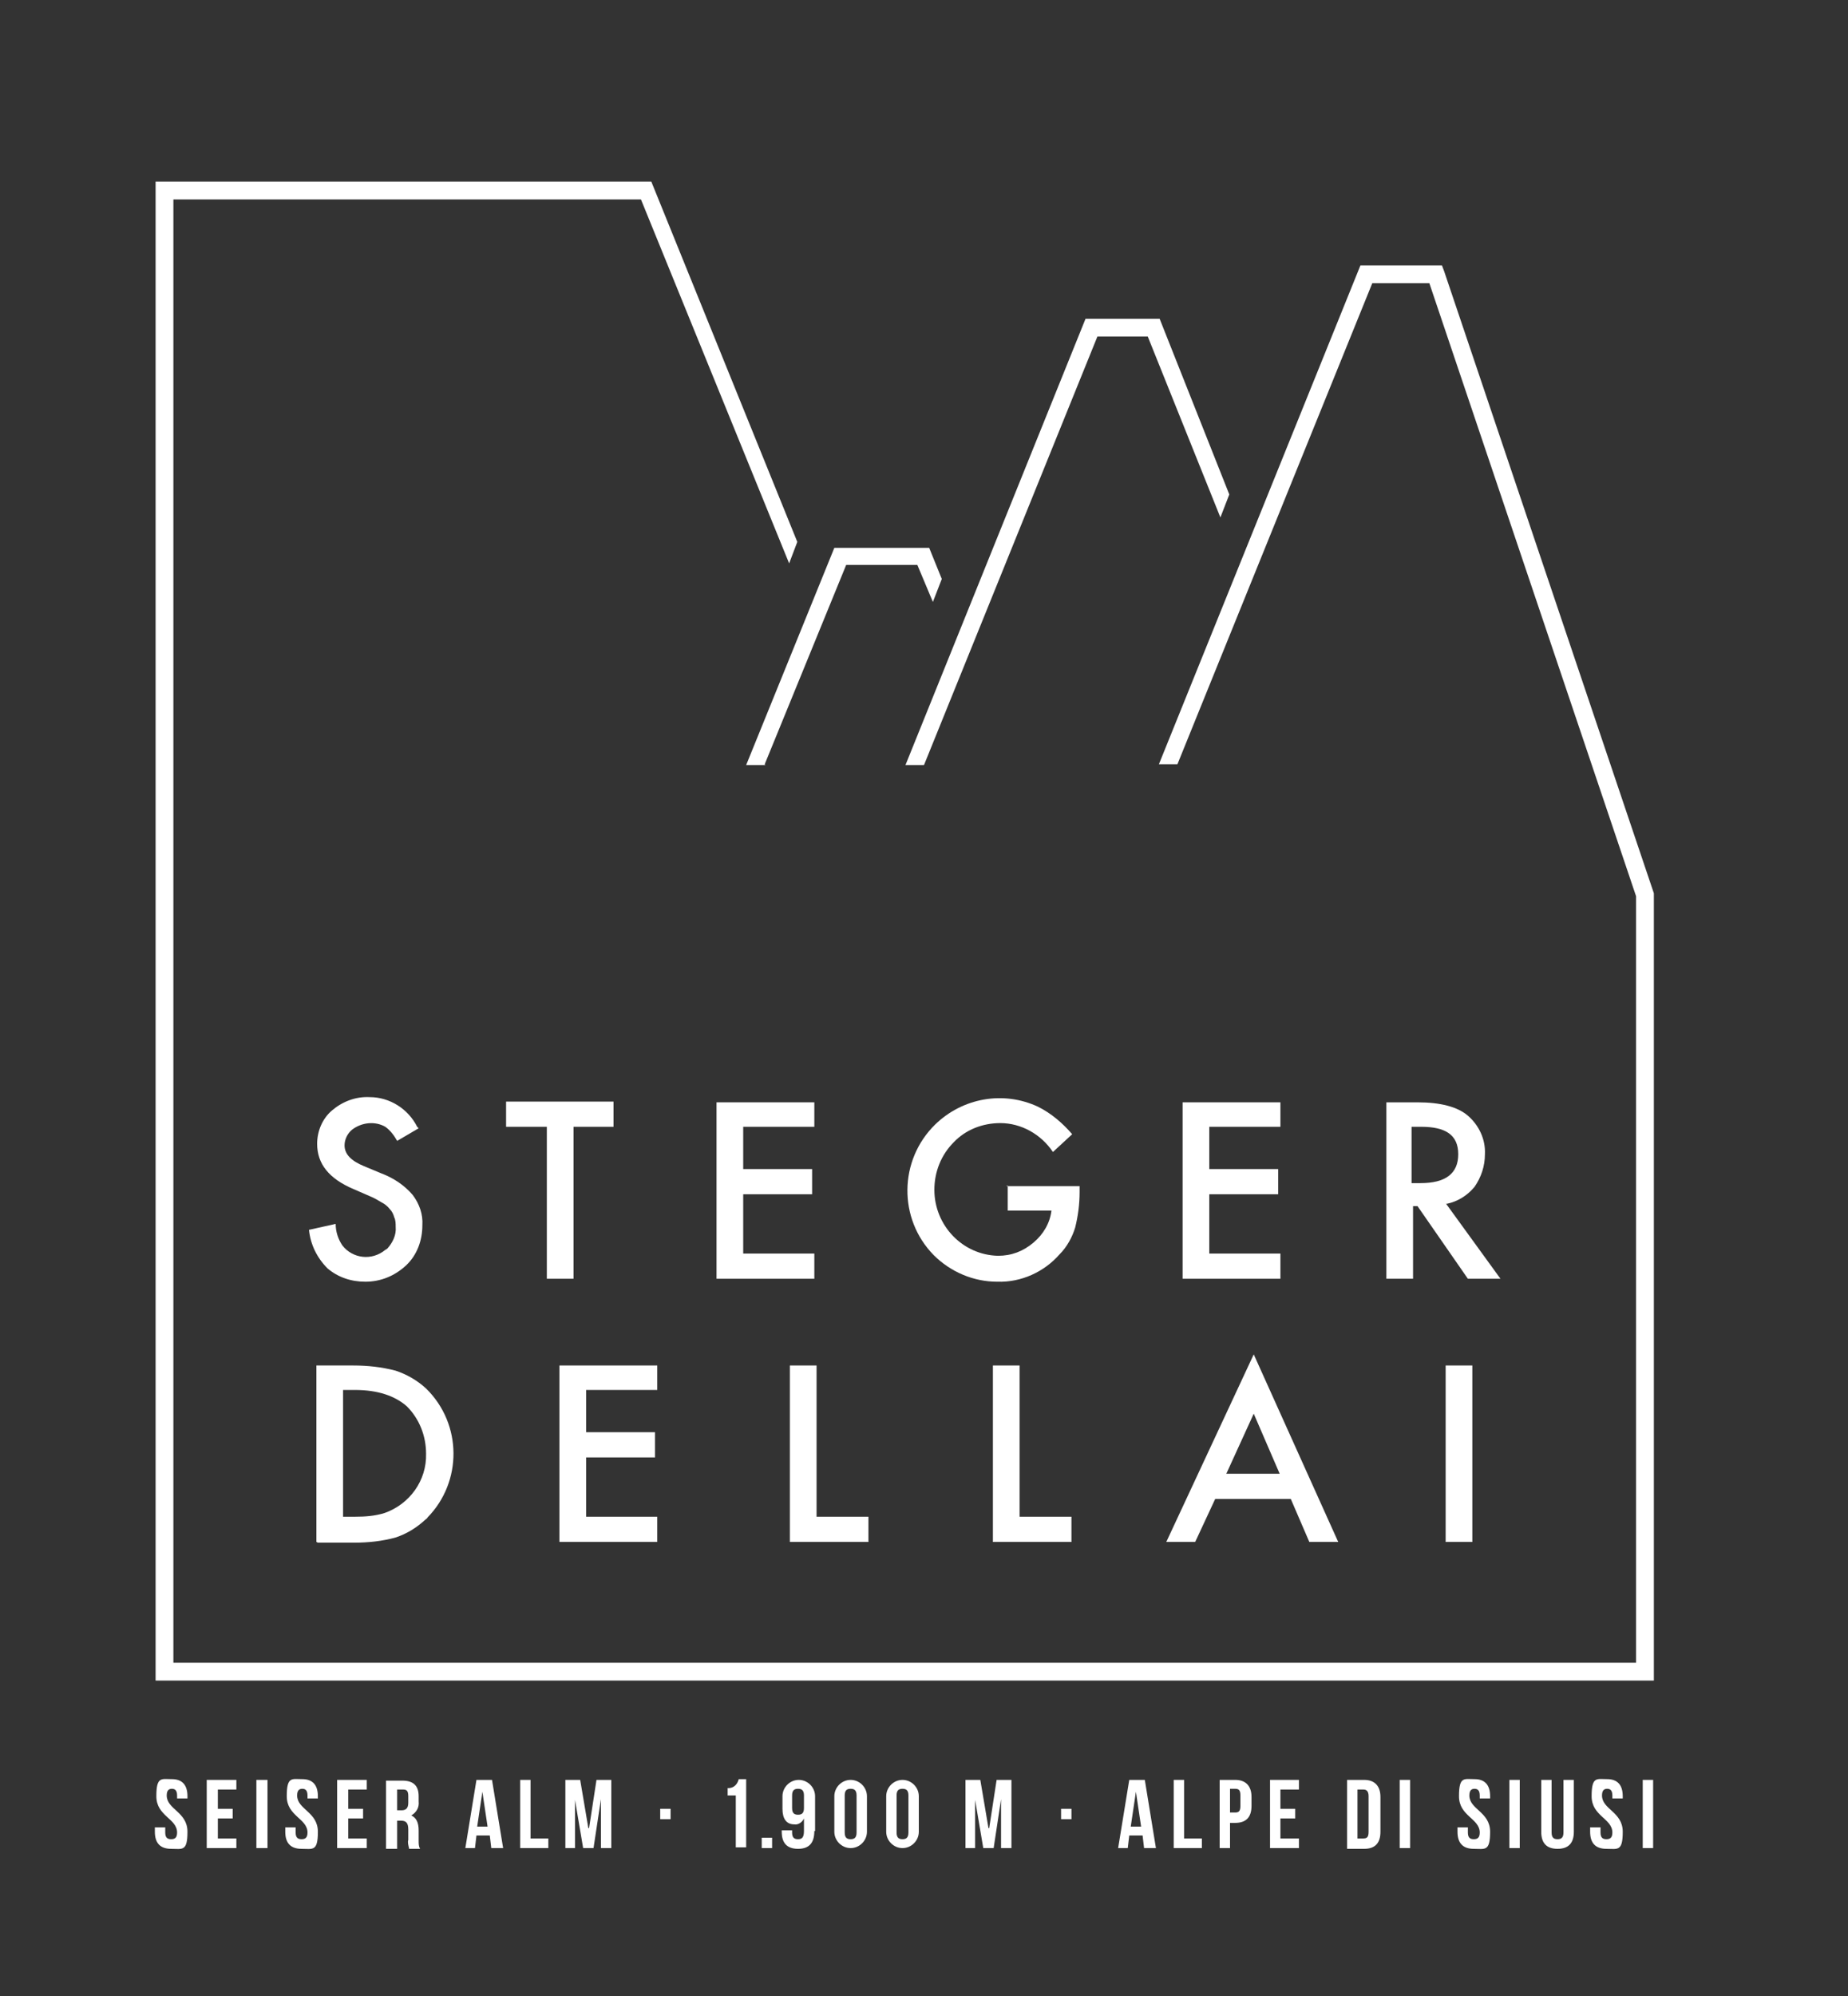 <?xml version="1.0" encoding="UTF-8"?>
<svg id="Ebene_1" xmlns="http://www.w3.org/2000/svg" version="1.1" viewBox="0 0 249.4 269.3">
  <rect x="0" y="0" width="249.4" height="269.3" fill="#333333" stroke="none"/>
  <!-- Generator: Adobe Illustrator 29.6.0, SVG Export Plug-In . SVG Version: 2.1.1 Build 207)  -->
  <defs>
    <style>
      .st0 {
        fill: #fff;
      }
    </style>
  </defs>
  <g id="logo_steger_dellai_seiser_alm">
    <path id="Pfad_1113" class="st0" d="M23.2,240c1.4,0,2.1.8,2.1,2.3v.3h-1.4v-.4c0-.7-.3-.9-.7-.9s-.7.2-.7.9c0,1.9,2.8,2.2,2.8,4.9s-.7,2.3-2.2,2.3-2.2-.8-2.2-2.3v-.6h1.4v.7c0,.7.3.9.8.9s.8-.2.8-.9c0-1.9-2.8-2.2-2.8-4.9s.7-2.3,2.1-2.3h0Z"/>
    <path id="Pfad_1114" class="st0" d="M29.4,244h2v1.3h-2v2.7h2.5v1.3h-4v-9.2h4v1.3h-2.5v2.6h0Z"/>
    <path id="Pfad_1115" class="st0" d="M34.6,240.1h1.5v9.2h-1.5v-9.2h0Z"/>
    <path id="Pfad_1116" class="st0" d="M40.8,240c1.4,0,2.1.8,2.1,2.3v.3h-1.4v-.4c0-.7-.3-.9-.7-.9s-.7.2-.7.9c0,1.9,2.8,2.2,2.8,4.9s-.7,2.3-2.2,2.3-2.2-.8-2.2-2.3v-.6h1.4v.7c0,.7.3.9.8.9s.8-.2.8-.9c0-1.9-2.8-2.2-2.8-4.9s.7-2.3,2.1-2.3h0Z"/>
    <path id="Pfad_1117" class="st0" d="M47,244h2v1.3h-2v2.7h2.5v1.3h-4v-9.2h4v1.3h-2.5v2.6h0Z"/>
    <path id="Pfad_1118" class="st0" d="M55.2,249.3c-.1-.4-.2-.8-.1-1.1v-1.4c0-.9-.3-1.2-1-1.2h-.5v3.8h-1.5v-9.2h2.2c1.5,0,2.2.7,2.2,2.1v.7c.1.8-.3,1.5-1,1.9.7.3,1,1,1,2v1.4c0,.4,0,.8.2,1.1h-1.5ZM53.6,241.4v2.8h.6c.5,0,.9-.2.9-1v-.9c0-.7-.2-.9-.7-.9,0,0-.7,0-.7,0Z"/>
    <path id="Pfad_1119" class="st0" d="M67.8,249.3h-1.5l-.2-1.7h-1.8l-.2,1.7h-1.3l1.5-9.2h2.1l1.5,9.2h0ZM64.4,246.4h1.4l-.7-4.7-.7,4.7h0Z"/>
    <path id="Pfad_1120" class="st0" d="M70.2,240.1h1.4v7.9h2.4v1.3h-3.8v-9.2h0Z"/>
    <path id="Pfad_1121" class="st0" d="M79.5,246.6l1-6.5h2v9.2h-1.4v-6.6l-1,6.6h-1.4l-1.1-6.5v6.5h-1.3v-9.2h2l1.1,6.5h0Z"/>
    <path id="Pfad_1122" class="st0" d="M90.5,244v1.4h-1.4v-1.4h1.4Z"/>
    <path id="Pfad_1123" class="st0" d="M98.1,241.2c.8.1,1.4-.4,1.6-1.2h1v9.2h-1.4v-7h-1.1v-1h0Z"/>
    <path id="Pfad_1124" class="st0" d="M104.2,247.9v1.4h-1.4v-1.4h1.4Z"/>
    <path id="Pfad_1125" class="st0" d="M109.9,247c0,1.6-.7,2.4-2.2,2.4s-2.2-.8-2.2-2.3v-.2h1.4v.3c0,.7.3.9.8.9s.8-.2.8-1.1v-1.7c-.2.5-.8.9-1.3.8-1.1,0-1.6-.8-1.6-2.1v-1.7c0-1.2,1-2.2,2.2-2.2s2.2,1,2.2,2.2h0v4.7h0ZM108.5,243.9v-1.7c0-.7-.3-.9-.8-.9s-.8.2-.8.9v1.7c0,.7.3.9.8.9s.8-.2.8-.9Z"/>
    <path id="Pfad_1126" class="st0" d="M112.6,242.3c0-1.2,1-2.2,2.2-2.2s2.2,1,2.2,2.2h0v4.8c0,1.2-1,2.2-2.2,2.2s-2.2-1-2.2-2.2h0v-4.8ZM114,247.2c0,.7.3.9.8.9s.8-.2.8-.9v-5c0-.7-.3-.9-.8-.9s-.8.2-.8.9v5Z"/>
    <path id="Pfad_1127" class="st0" d="M119.6,242.3c0-1.2,1-2.2,2.2-2.2s2.2,1,2.2,2.2h0v4.8c0,1.2-1,2.2-2.2,2.2s-2.2-1-2.2-2.2h0v-4.8ZM121,247.2c0,.7.3.9.8.9s.8-.2.8-.9v-5c0-.7-.3-.9-.8-.9s-.8.2-.8.9v5Z"/>
    <path id="Pfad_1128" class="st0" d="M133.5,246.6l1-6.5h2v9.2h-1.4v-6.6l-1,6.6h-1.4l-1.1-6.5v6.5h-1.3v-9.2h2l1.1,6.5h0Z"/>
    <path id="Pfad_1129" class="st0" d="M144.6,244v1.4h-1.4v-1.4h1.4Z"/>
    <path id="Pfad_1130" class="st0" d="M155.9,249.3h-1.5l-.2-1.7h-1.8l-.2,1.7h-1.3l1.5-9.2h2.1l1.5,9.2h0ZM152.6,246.4h1.4l-.7-4.7-.7,4.7h0Z"/>
    <path id="Pfad_1131" class="st0" d="M158.4,240.1h1.4v7.9h2.4v1.3h-3.8v-9.2h0Z"/>
    <path id="Pfad_1132" class="st0" d="M168.9,242.4v1.2c0,1.5-.7,2.3-2.2,2.3h-.7v3.4h-1.4v-9.2h2.1c1.4,0,2.2.8,2.2,2.3h0ZM166,241.4v3.1h.7c.5,0,.7-.2.7-.9v-1.4c0-.7-.2-.9-.7-.9h-.7Z"/>
    <path id="Pfad_1133" class="st0" d="M172.8,244h2v1.3h-2v2.7h2.5v1.3h-3.9v-9.2h3.9v1.3h-2.5v2.6h0Z"/>
    <path id="Pfad_1134" class="st0" d="M181.8,240.1h2.3c1.4,0,2.2.8,2.2,2.3v4.7c0,1.5-.7,2.3-2.2,2.3h-2.3v-9.2h0ZM183.2,241.4v6.6h.8c.5,0,.7-.2.7-.9v-4.8c0-.7-.3-.9-.7-.9h-.8Z"/>
    <path id="Pfad_1135" class="st0" d="M188.9,240.1h1.4v9.2h-1.4v-9.2h0Z"/>
    <path id="Pfad_1136" class="st0" d="M199,240c1.4,0,2.1.8,2.1,2.3v.3h-1.4v-.4c0-.7-.3-.9-.7-.9s-.7.2-.7.9c0,1.9,2.8,2.2,2.8,4.9s-.7,2.3-2.2,2.3-2.2-.8-2.2-2.3v-.6h1.4v.7c0,.7.3.9.8.9s.8-.2.8-.9c0-1.9-2.8-2.2-2.8-4.9s.7-2.3,2.1-2.3h0Z"/>
    <path id="Pfad_1137" class="st0" d="M203.7,240.1h1.4v9.2h-1.4v-9.2h0Z"/>
    <path id="Pfad_1138" class="st0" d="M209.4,240.1v7.1c0,.7.3.9.8.9s.8-.2.8-.9v-7.1h1.4v7c0,1.5-.7,2.3-2.2,2.3s-2.2-.8-2.2-2.3v-7h1.5Z"/>
    <path id="Pfad_1139" class="st0" d="M216.9,240c1.4,0,2.1.8,2.1,2.3v.3h-1.4v-.4c0-.7-.3-.9-.7-.9s-.7.2-.7.9c0,1.9,2.8,2.2,2.8,4.9s-.7,2.3-2.2,2.3-2.2-.8-2.2-2.3v-.6h1.4v.7c0,.7.3.9.8.9s.8-.2.8-.9c0-1.9-2.8-2.2-2.8-4.9s.7-2.3,2.1-2.3h0Z"/>
    <path id="Pfad_1140" class="st0" d="M221.7,240.1h1.4v9.2h-1.4v-9.2h0Z"/>
    <path id="Pfad_1141" class="st0" d="M56.5,152.2l-2.9,1.7c-.4-.7-.9-1.4-1.6-1.9-1.4-.8-3.2-.6-4.5.4-.6.5-1,1.3-1,2.1,0,1.2.9,2.1,2.6,2.8l2.4,1c1.6.6,3.1,1.6,4.2,2.9.9,1.2,1.4,2.6,1.3,4.1,0,2-.7,4-2.2,5.4-1.5,1.4-3.4,2.2-5.5,2.2-1.9,0-3.7-.6-5.1-1.8-1.4-1.4-2.3-3.2-2.5-5.2l3.6-.8c0,1,.3,2,.9,2.9,1.4,1.8,4,2.1,5.8.6,0,0,.2-.1.3-.2.7-.8,1.2-1.8,1.1-2.9,0-.4,0-.9-.2-1.3-.1-.4-.3-.8-.6-1.1-.3-.4-.7-.7-1.1-.9-.5-.3-1-.6-1.5-.8l-2.3-1c-3.3-1.4-4.9-3.4-4.9-6.1,0-1.7.7-3.4,2-4.5,1.4-1.2,3.2-1.9,5.1-1.8,2.7,0,5.2,1.6,6.4,4"/>
    <path id="Pfad_1142" class="st0" d="M77.4,152v20.5h-3.6v-20.5h-5.5v-3.4h14.5v3.4h-5.5,0Z"/>
    <path id="Pfad_1143" class="st0" d="M109.9,152h-9.6v5.7h9.3v3.4h-9.3v8h9.6v3.4h-13.2v-23.8h13.2v3.4h0Z"/>
    <path id="Pfad_1144" class="st0" d="M135.8,160h9.9v.8c0,1.6-.2,3.2-.6,4.8-.4,1.3-1.1,2.6-2.1,3.6-2.1,2.4-5.2,3.8-8.4,3.7-3.2,0-6.3-1.3-8.6-3.6-4.8-4.9-4.7-12.8.2-17.6,3.7-3.6,9.2-4.6,13.9-2.4,1.8.9,3.3,2.2,4.6,3.7l-2.6,2.4c-1.6-2.4-4.3-3.9-7.1-3.9-2.4,0-4.7.9-6.3,2.6-1.7,1.7-2.6,4-2.6,6.4,0,4.8,3.8,8.8,8.6,8.9,1.8,0,3.4-.6,4.8-1.8,1.3-1.1,2.2-2.6,2.4-4.3h-5.9v-3.4h0Z"/>
    <path id="Pfad_1145" class="st0" d="M172.8,152h-9.6v5.7h9.3v3.4h-9.3v8h9.6v3.4h-13.2v-23.8h13.2v3.4h0Z"/>
    <path id="Pfad_1146" class="st0" d="M190.6,159.6h1.1c3.4,0,5.1-1.3,5.1-3.9s-1.7-3.7-5-3.7h-1.3v7.6h0ZM195.1,162.3l7.4,10.2h-4.4l-6.8-9.8h-.6v9.8h-3.6v-23.8h4.2c3.1,0,5.4.6,6.8,1.8,1.5,1.3,2.4,3.2,2.3,5.2,0,1.6-.5,3.1-1.4,4.4-1,1.2-2.3,2-3.8,2.3"/>
    <path id="Pfad_1147" class="st0" d="M46.3,204.6h1.6c1.4,0,2.7-.1,4-.5,3.4-1.2,5.7-4.4,5.6-8,0-2.4-.9-4.7-2.6-6.4-1.6-1.4-3.9-2.2-7-2.2h-1.6v17.1h0ZM42.7,208v-23.8h5c1.9,0,3.8.2,5.7.7,1.5.5,2.9,1.3,4.1,2.4,4.9,4.8,4.9,12.6.2,17.4,0,.1-.2.2-.3.3-1.2,1.1-2.5,1.9-4,2.4-1.8.5-3.7.7-5.6.7h-4.9Z"/>
    <path id="Pfad_1148" class="st0" d="M88.7,187.5h-9.6v5.7h9.3v3.4h-9.3v8h9.6v3.4h-13.2v-23.8h13.2v3.4h0Z"/>
    <path id="Pfad_1149" class="st0" d="M110.2,184.1v20.5h7v3.4h-10.6v-23.8h3.6Z"/>
    <path id="Pfad_1150" class="st0" d="M137.6,184.1v20.5h7v3.4h-10.6v-23.8h3.6Z"/>
    <path id="Pfad_1151" class="st0" d="M172.7,198.8l-3.5-8.1-3.7,8.1h7.2,0ZM174.2,202.2h-10.2l-2.7,5.8h-3.9l11.8-25.3,11.4,25.3h-3.9l-2.5-5.8h0Z"/>
    <path id="Pfad_1152" class="st0" d="M198.7,208h-3.6v-23.8h3.6v23.8Z"/>
    <path id="Pfad_1153" class="st0" d="M124.8,103.2h-2.6l24.3-60.2h10l9.4,23.7-1.2,3.1-9.8-24.4h-6.8l-23.4,57.8h0Z"/>
    <path id="Pfad_1154" class="st0" d="M21,24.5v202.2h202.2v-106.2l-28.3-83.9-.3-.8h-11l-27.2,67.3h2.5c0,0,26.3-64.9,26.3-64.9h7.7l27.9,82.7v103.4H23.4V26.9h63.1l20,49.1,1.1-2.9-19.7-48.6H21Z"/>
    <path id="Pfad_1155" class="st0" d="M103.3,103.2h-2.6l11.9-29.3h12.8l1.7,4.2-1.2,3.1-2.1-5h-9.6l-11,26.9h0Z"/>
  </g>
</svg>